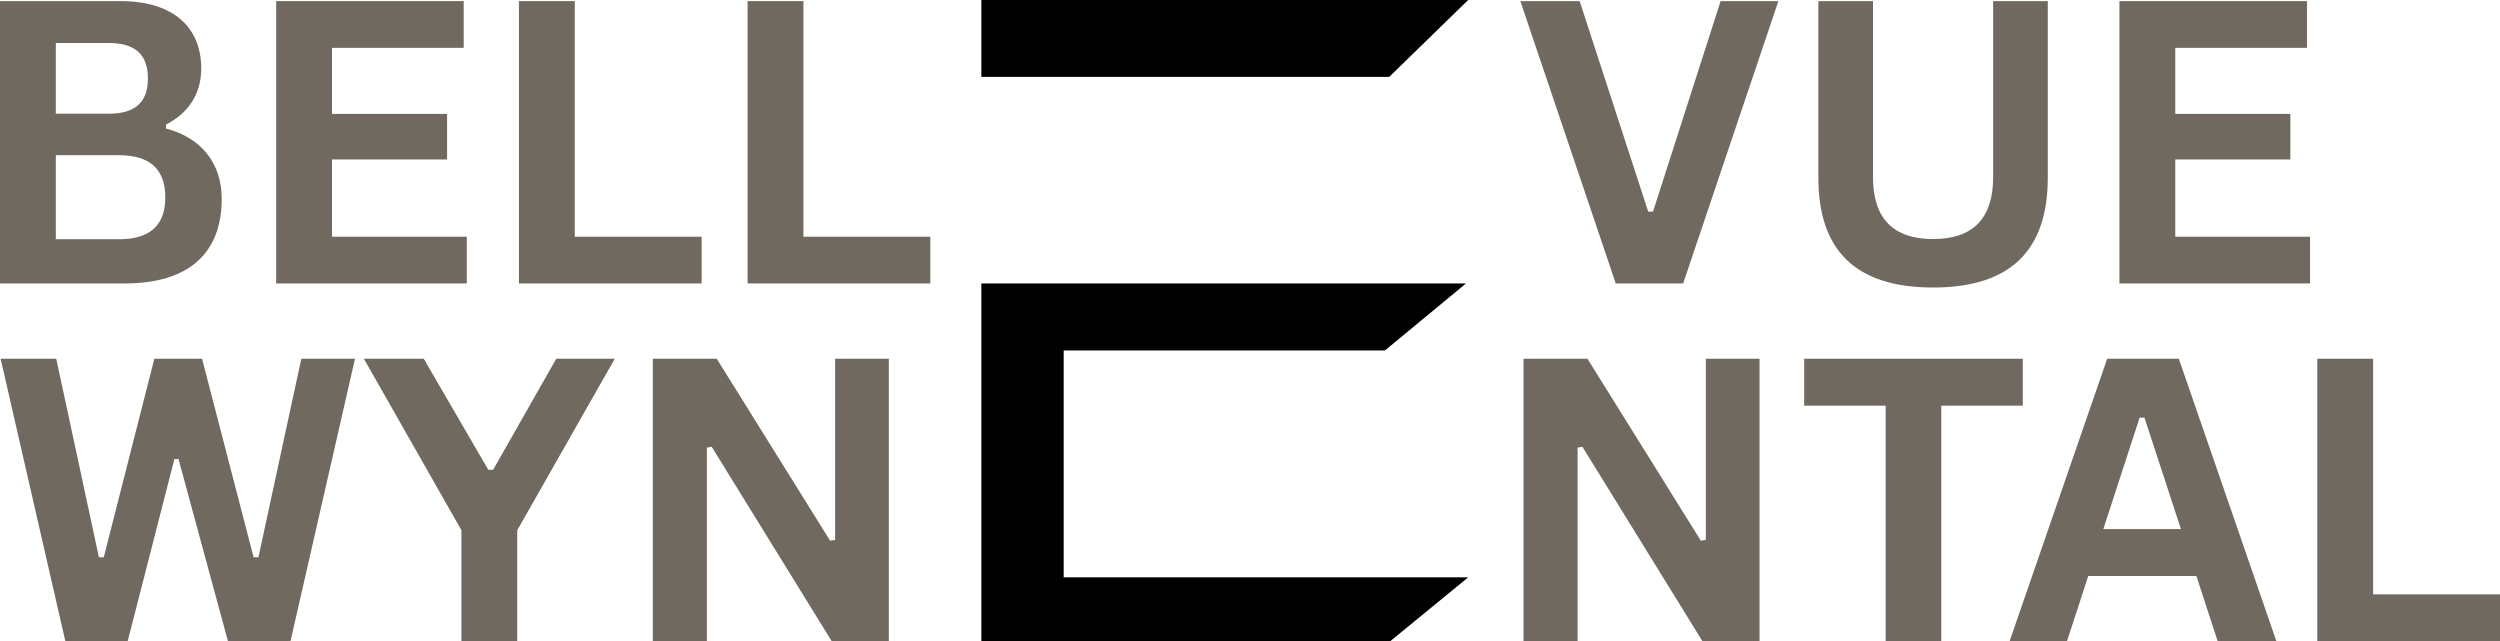<?xml version="1.0" encoding="UTF-8"?>
<svg id="Layer_2" data-name="Layer 2" xmlns="http://www.w3.org/2000/svg" viewBox="0 0 2850.32 730.93">
  <defs>
    <style>
      .cls-1 {
        fill: #70695f;
      }
    </style>
  </defs>
  <g id="Layer_1-2" data-name="Layer 1">
    <g>
      <path class="cls-1" d="M252.77,226.73c0-40.29-22.9-69.58-63.41-80.15v-4.62c25.54-12.99,40.07-35.01,40.07-63.85C229.43,31.21,197.73,1.26,137.4,1.26H0v321.91h142.24c74.2,0,110.53-35.67,110.53-96.44ZM63.63,49.04h60.55c30.17,0,44.48,13.43,44.48,40.51s-14.75,40.07-44.48,40.07h-60.55V49.04ZM63.63,272.75v-95.78h72.22c34.13,0,52.62,15.19,52.62,48s-18.5,47.78-52.62,47.78H63.63Z"/>
      <polygon class="cls-1" points="532.2 269.89 378.51 269.89 378.51 181.81 509.74 181.81 509.74 129.85 378.51 129.85 378.51 54.55 528.68 54.55 528.68 1.26 314.88 1.26 314.88 323.17 532.2 323.17 532.2 269.89"/>
      <polygon class="cls-1" points="799.96 269.89 655.3 269.89 655.3 1.26 591.66 1.26 591.66 323.17 799.96 323.17 799.96 269.89"/>
      <polygon class="cls-1" points="916.01 1.26 852.37 1.26 852.37 323.17 1060.67 323.17 1060.67 269.89 916.01 269.89 916.01 1.26"/>
      <polygon class="cls-1" points="294.65 635.37 289.15 635.37 230.36 409.02 175.98 409.02 118.29 635.37 112.78 635.37 64.12 409.02 .71 409.02 74.47 730.93 145.59 730.93 198.87 523.3 203.5 523.3 259.87 730.93 331.21 730.93 404.75 409.02 343.54 409.02 294.65 635.37"/>
      <polygon class="cls-1" points="562.2 535.63 556.69 535.63 483.15 409.02 414.89 409.02 526.09 604.55 526.09 730.93 589.72 730.93 589.72 604.55 700.91 409.02 634.2 409.02 562.2 535.63"/>
      <polygon class="cls-1" points="952.16 615.56 946.43 616.44 817.18 409.02 744.3 409.02 744.3 730.93 805.95 730.93 805.95 510.31 811.46 509.43 948.19 730.93 1013.37 730.93 1013.37 409.02 952.16 409.02 952.16 615.56"/>
      <polygon class="cls-1" points="1944.88 615.56 1939.16 616.44 1809.91 409.02 1737.03 409.02 1737.03 730.93 1798.68 730.93 1798.68 510.31 1804.18 509.43 1940.92 730.93 2006.09 730.93 2006.09 409.02 1944.88 409.02 1944.88 615.56"/>
      <polygon class="cls-1" points="2306.22 409.02 2056.97 409.02 2056.97 462.53 2149.89 462.53 2149.89 730.93 2213.3 730.93 2213.3 462.53 2306.22 462.53 2306.22 409.02"/>
      <path class="cls-1" d="M2402.45,409.02l-111.19,321.91h65.4l24.22-74.2h123.3l24.22,74.2h66.94l-111.19-321.91h-81.69ZM2398.05,603.23l41.39-127.05h5.51l41.61,127.05h-88.51Z"/>
      <polygon class="cls-1" points="2705.66 677.65 2705.66 409.02 2642.02 409.02 2642.02 730.93 2850.32 730.93 2850.32 677.65 2705.66 677.65"/>
      <polygon class="cls-1" points="1884.67 241.26 1879.16 241.26 1801 1.26 1733.4 1.26 1842.17 323.17 1919.02 323.17 2027.57 1.26 1961.73 1.26 1884.67 241.26"/>
      <path class="cls-1" d="M2203.95,327.8c89.62,0,130.79-43.6,130.79-125.29V1.26h-62.31v200.81c0,46.9-22.9,70.46-68.48,70.46s-68.48-23.56-68.48-70.46V1.26h-62.31v201.25c0,81.69,41.17,125.29,130.79,125.29Z"/>
      <polygon class="cls-1" points="2480.08 181.81 2611.31 181.81 2611.31 129.85 2480.08 129.85 2480.08 54.55 2630.24 54.55 2630.24 1.26 2416.44 1.26 2416.44 323.17 2633.77 323.17 2633.77 269.89 2480.08 269.89 2480.08 181.81"/>
      <polygon points="1212.73 399.61 1578.94 399.61 1671.4 323.17 1212.73 323.17 1118.86 323.17 1118.86 399.61 1118.86 658.25 1118.86 730.93 1212.73 730.93 1585.19 730.93 1673.9 658.25 1212.73 658.25 1212.73 399.61"/>
      <polygon points="1118.86 87.62 1583.94 87.62 1673.9 0 1118.86 0 1118.86 87.62"/>
    </g>
  </g>
</svg>